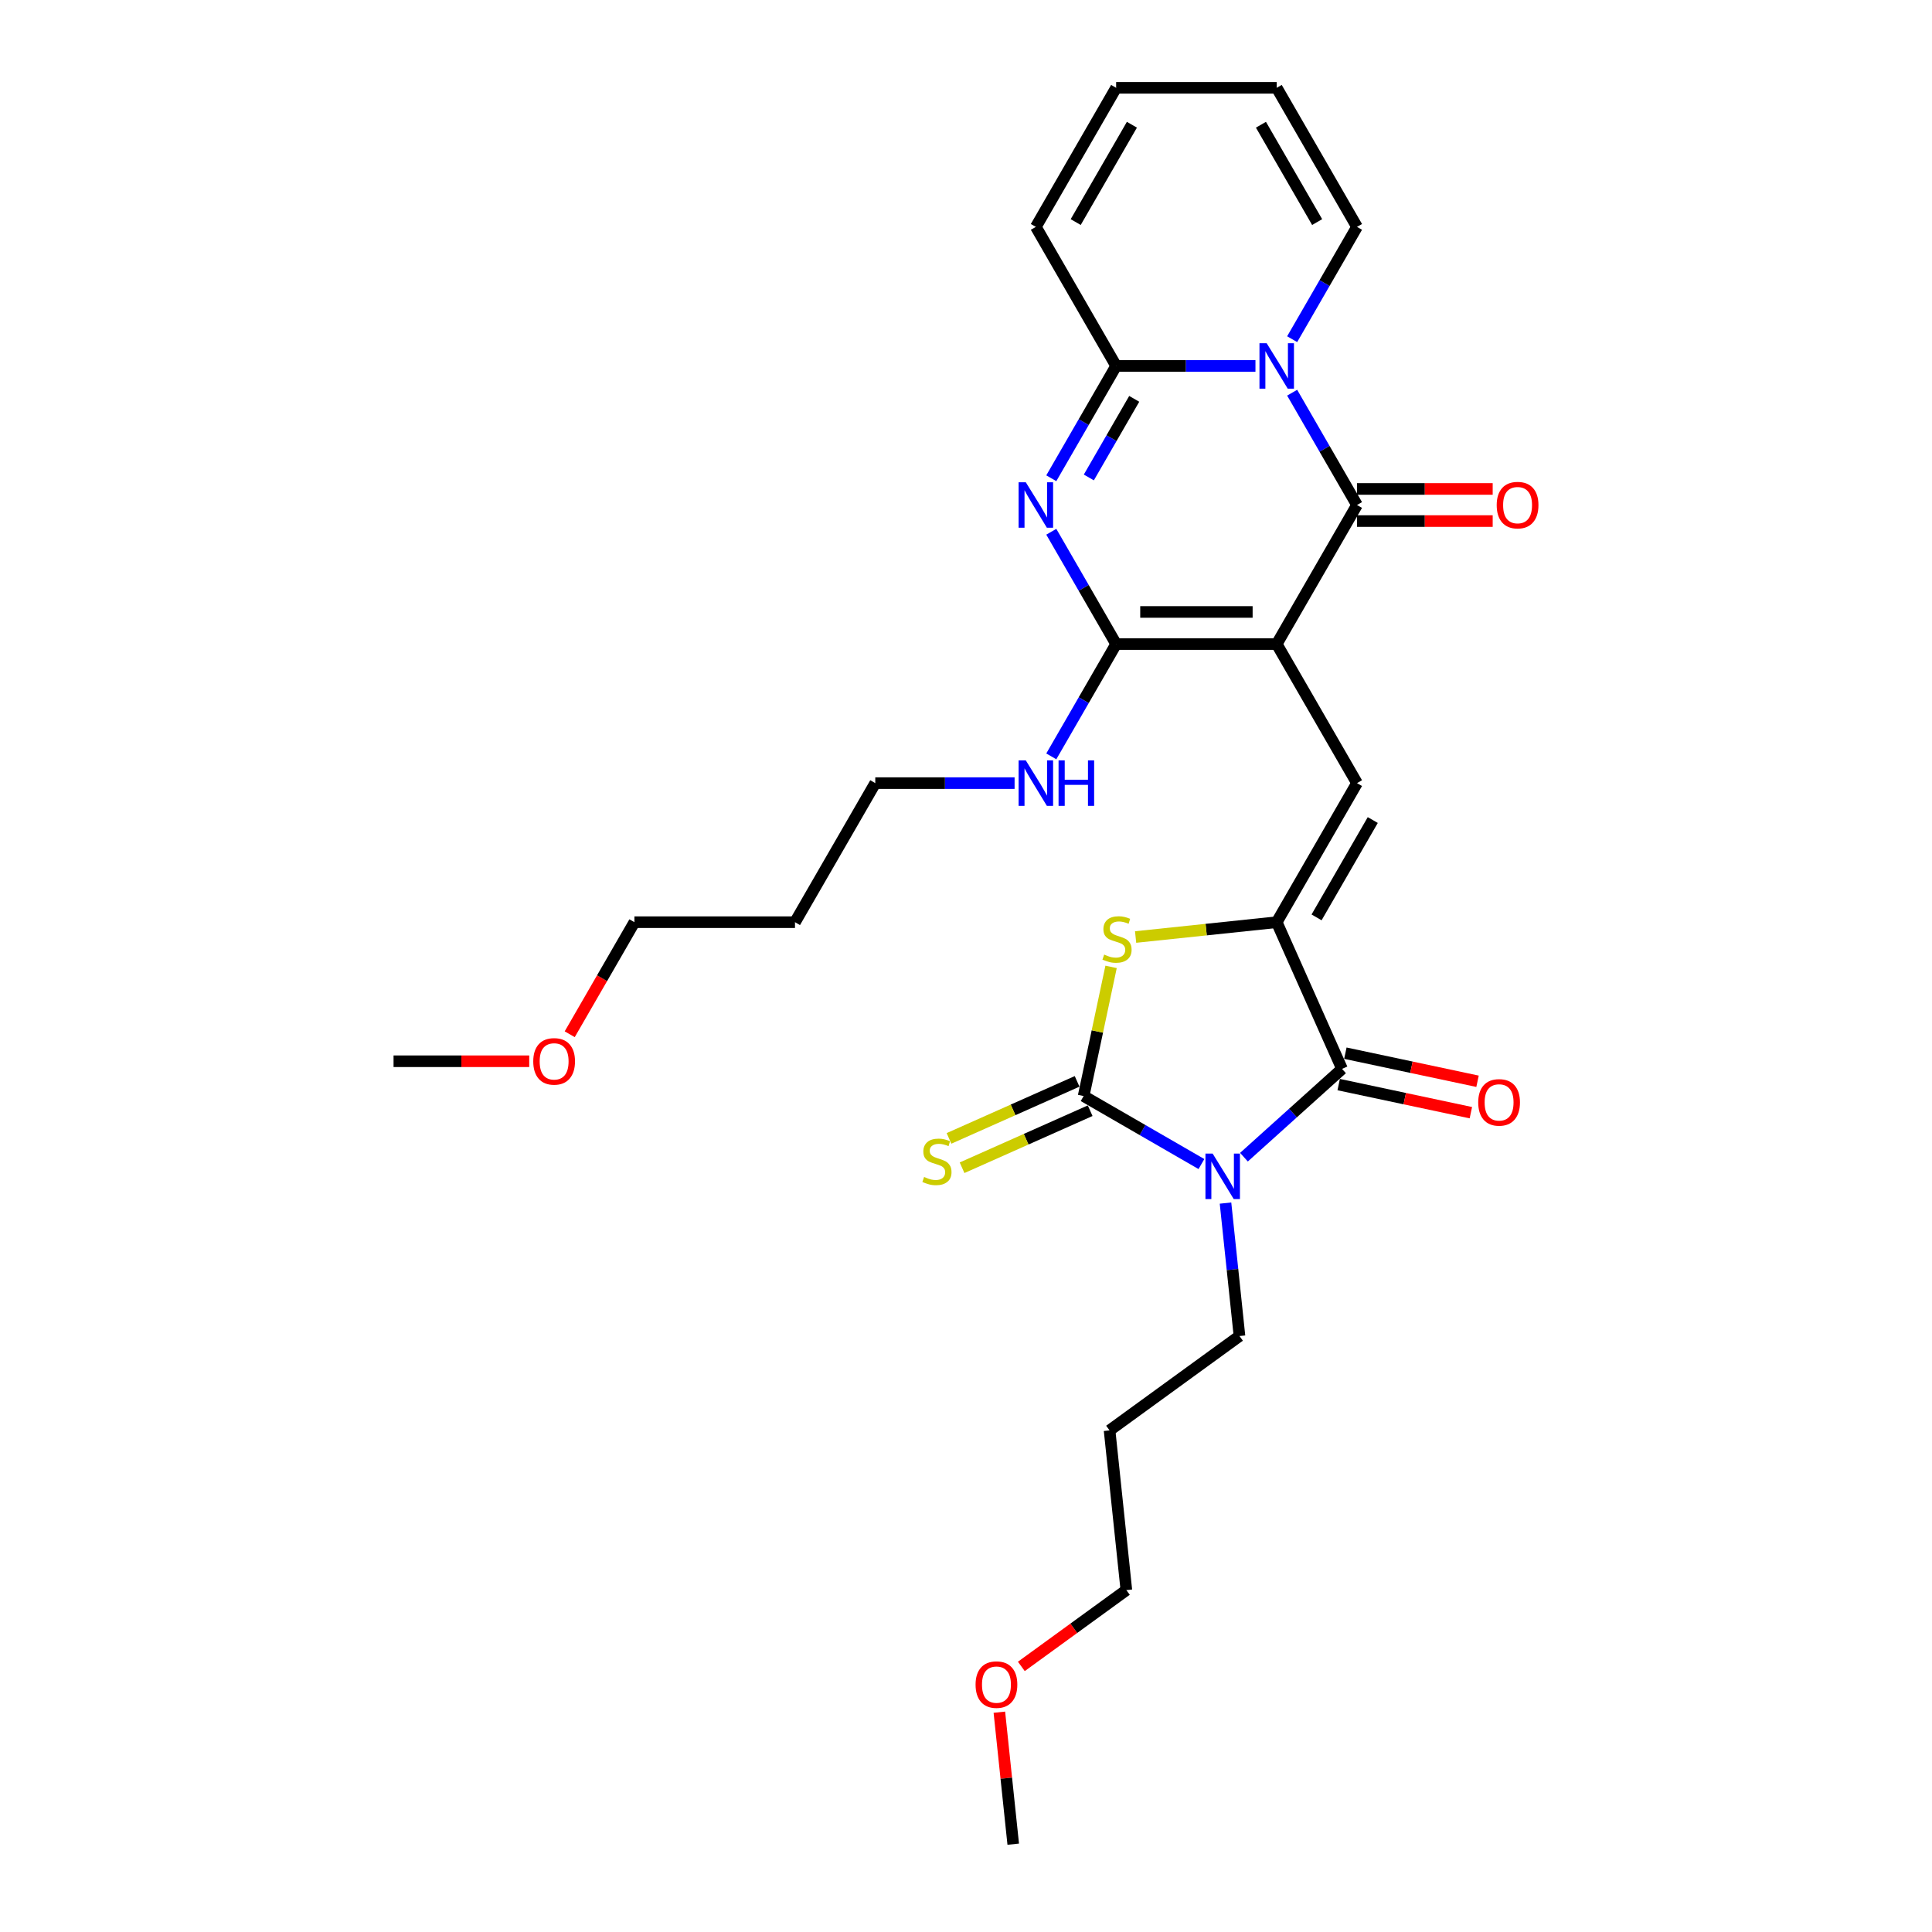 <?xml version='1.0' encoding='iso-8859-1'?>
<svg version='1.1' baseProfile='full'
              xmlns='http://www.w3.org/2000/svg'
                      xmlns:rdkit='http://www.rdkit.org/xml'
                      xmlns:xlink='http://www.w3.org/1999/xlink'
                  xml:space='preserve'
width='1000px' height='1000px' viewBox='0 0 1000 1000'>
<!-- END OF HEADER -->
<rect style='opacity:1.0;fill:#FFFFFF;stroke:none' width='1000' height='1000' x='0' y='0'> </rect>
<path class='bond-2' d='M 660.824,333.368 L 702.381,261.389' style='fill:none;fill-rule:evenodd;stroke:#000000;stroke-width:6px;stroke-linecap:butt;stroke-linejoin:miter;stroke-opacity:1' />
<path class='bond-5' d='M 660.824,333.368 L 577.711,333.368' style='fill:none;fill-rule:evenodd;stroke:#000000;stroke-width:6px;stroke-linecap:butt;stroke-linejoin:miter;stroke-opacity:1' />
<path class='bond-5' d='M 648.357,316.745 L 590.178,316.745' style='fill:none;fill-rule:evenodd;stroke:#000000;stroke-width:6px;stroke-linecap:butt;stroke-linejoin:miter;stroke-opacity:1' />
<path class='bond-9' d='M 660.824,333.368 L 702.381,405.346' style='fill:none;fill-rule:evenodd;stroke:#000000;stroke-width:6px;stroke-linecap:butt;stroke-linejoin:miter;stroke-opacity:1' />
<path class='bond-0' d='M 643.869,598.957 L 669.249,576.105' style='fill:none;fill-rule:evenodd;stroke:#0000FF;stroke-width:6px;stroke-linecap:butt;stroke-linejoin:miter;stroke-opacity:1' />
<path class='bond-0' d='M 669.249,576.105 L 694.63,553.252' style='fill:none;fill-rule:evenodd;stroke:#000000;stroke-width:6px;stroke-linecap:butt;stroke-linejoin:miter;stroke-opacity:1' />
<path class='bond-19' d='M 634.32,622.712 L 637.936,657.118' style='fill:none;fill-rule:evenodd;stroke:#0000FF;stroke-width:6px;stroke-linecap:butt;stroke-linejoin:miter;stroke-opacity:1' />
<path class='bond-19' d='M 637.936,657.118 L 641.552,691.524' style='fill:none;fill-rule:evenodd;stroke:#000000;stroke-width:6px;stroke-linecap:butt;stroke-linejoin:miter;stroke-opacity:1' />
<path class='bond-30' d='M 621.86,602.512 L 591.373,584.911' style='fill:none;fill-rule:evenodd;stroke:#0000FF;stroke-width:6px;stroke-linecap:butt;stroke-linejoin:miter;stroke-opacity:1' />
<path class='bond-30' d='M 591.373,584.911 L 560.886,567.309' style='fill:none;fill-rule:evenodd;stroke:#000000;stroke-width:6px;stroke-linecap:butt;stroke-linejoin:miter;stroke-opacity:1' />
<path class='bond-1' d='M 668.819,203.258 L 685.6,232.324' style='fill:none;fill-rule:evenodd;stroke:#0000FF;stroke-width:6px;stroke-linecap:butt;stroke-linejoin:miter;stroke-opacity:1' />
<path class='bond-1' d='M 685.6,232.324 L 702.381,261.389' style='fill:none;fill-rule:evenodd;stroke:#000000;stroke-width:6px;stroke-linecap:butt;stroke-linejoin:miter;stroke-opacity:1' />
<path class='bond-12' d='M 668.819,175.564 L 685.6,146.499' style='fill:none;fill-rule:evenodd;stroke:#0000FF;stroke-width:6px;stroke-linecap:butt;stroke-linejoin:miter;stroke-opacity:1' />
<path class='bond-12' d='M 685.6,146.499 L 702.381,117.433' style='fill:none;fill-rule:evenodd;stroke:#000000;stroke-width:6px;stroke-linecap:butt;stroke-linejoin:miter;stroke-opacity:1' />
<path class='bond-29' d='M 649.82,189.411 L 613.766,189.411' style='fill:none;fill-rule:evenodd;stroke:#0000FF;stroke-width:6px;stroke-linecap:butt;stroke-linejoin:miter;stroke-opacity:1' />
<path class='bond-29' d='M 613.766,189.411 L 577.711,189.411' style='fill:none;fill-rule:evenodd;stroke:#000000;stroke-width:6px;stroke-linecap:butt;stroke-linejoin:miter;stroke-opacity:1' />
<path class='bond-13' d='M 702.381,269.701 L 737.496,269.701' style='fill:none;fill-rule:evenodd;stroke:#000000;stroke-width:6px;stroke-linecap:butt;stroke-linejoin:miter;stroke-opacity:1' />
<path class='bond-13' d='M 737.496,269.701 L 772.612,269.701' style='fill:none;fill-rule:evenodd;stroke:#FF0000;stroke-width:6px;stroke-linecap:butt;stroke-linejoin:miter;stroke-opacity:1' />
<path class='bond-13' d='M 702.381,253.078 L 737.496,253.078' style='fill:none;fill-rule:evenodd;stroke:#000000;stroke-width:6px;stroke-linecap:butt;stroke-linejoin:miter;stroke-opacity:1' />
<path class='bond-13' d='M 737.496,253.078 L 772.612,253.078' style='fill:none;fill-rule:evenodd;stroke:#FF0000;stroke-width:6px;stroke-linecap:butt;stroke-linejoin:miter;stroke-opacity:1' />
<path class='bond-3' d='M 560.886,567.309 L 567.991,533.883' style='fill:none;fill-rule:evenodd;stroke:#000000;stroke-width:6px;stroke-linecap:butt;stroke-linejoin:miter;stroke-opacity:1' />
<path class='bond-3' d='M 567.991,533.883 L 575.096,500.457' style='fill:none;fill-rule:evenodd;stroke:#CCCC00;stroke-width:6px;stroke-linecap:butt;stroke-linejoin:miter;stroke-opacity:1' />
<path class='bond-11' d='M 557.506,559.716 L 524.354,574.476' style='fill:none;fill-rule:evenodd;stroke:#000000;stroke-width:6px;stroke-linecap:butt;stroke-linejoin:miter;stroke-opacity:1' />
<path class='bond-11' d='M 524.354,574.476 L 491.202,589.236' style='fill:none;fill-rule:evenodd;stroke:#CCCC00;stroke-width:6px;stroke-linecap:butt;stroke-linejoin:miter;stroke-opacity:1' />
<path class='bond-11' d='M 564.267,574.902 L 531.115,589.662' style='fill:none;fill-rule:evenodd;stroke:#000000;stroke-width:6px;stroke-linecap:butt;stroke-linejoin:miter;stroke-opacity:1' />
<path class='bond-11' d='M 531.115,589.662 L 497.963,604.422' style='fill:none;fill-rule:evenodd;stroke:#CCCC00;stroke-width:6px;stroke-linecap:butt;stroke-linejoin:miter;stroke-opacity:1' />
<path class='bond-4' d='M 544.149,275.236 L 560.93,304.302' style='fill:none;fill-rule:evenodd;stroke:#0000FF;stroke-width:6px;stroke-linecap:butt;stroke-linejoin:miter;stroke-opacity:1' />
<path class='bond-4' d='M 560.93,304.302 L 577.711,333.368' style='fill:none;fill-rule:evenodd;stroke:#000000;stroke-width:6px;stroke-linecap:butt;stroke-linejoin:miter;stroke-opacity:1' />
<path class='bond-8' d='M 544.149,247.543 L 560.93,218.477' style='fill:none;fill-rule:evenodd;stroke:#0000FF;stroke-width:6px;stroke-linecap:butt;stroke-linejoin:miter;stroke-opacity:1' />
<path class='bond-8' d='M 560.93,218.477 L 577.711,189.411' style='fill:none;fill-rule:evenodd;stroke:#000000;stroke-width:6px;stroke-linecap:butt;stroke-linejoin:miter;stroke-opacity:1' />
<path class='bond-8' d='M 563.579,247.134 L 575.325,226.788' style='fill:none;fill-rule:evenodd;stroke:#0000FF;stroke-width:6px;stroke-linecap:butt;stroke-linejoin:miter;stroke-opacity:1' />
<path class='bond-8' d='M 575.325,226.788 L 587.072,206.442' style='fill:none;fill-rule:evenodd;stroke:#000000;stroke-width:6px;stroke-linecap:butt;stroke-linejoin:miter;stroke-opacity:1' />
<path class='bond-16' d='M 577.711,333.368 L 560.93,362.433' style='fill:none;fill-rule:evenodd;stroke:#000000;stroke-width:6px;stroke-linecap:butt;stroke-linejoin:miter;stroke-opacity:1' />
<path class='bond-16' d='M 560.93,362.433 L 544.149,391.499' style='fill:none;fill-rule:evenodd;stroke:#0000FF;stroke-width:6px;stroke-linecap:butt;stroke-linejoin:miter;stroke-opacity:1' />
<path class='bond-6' d='M 660.824,477.324 L 702.381,405.346' style='fill:none;fill-rule:evenodd;stroke:#000000;stroke-width:6px;stroke-linecap:butt;stroke-linejoin:miter;stroke-opacity:1' />
<path class='bond-6' d='M 681.453,474.839 L 710.543,424.454' style='fill:none;fill-rule:evenodd;stroke:#000000;stroke-width:6px;stroke-linecap:butt;stroke-linejoin:miter;stroke-opacity:1' />
<path class='bond-7' d='M 660.824,477.324 L 694.63,553.252' style='fill:none;fill-rule:evenodd;stroke:#000000;stroke-width:6px;stroke-linecap:butt;stroke-linejoin:miter;stroke-opacity:1' />
<path class='bond-10' d='M 660.824,477.324 L 624.308,481.162' style='fill:none;fill-rule:evenodd;stroke:#000000;stroke-width:6px;stroke-linecap:butt;stroke-linejoin:miter;stroke-opacity:1' />
<path class='bond-10' d='M 624.308,481.162 L 587.791,485' style='fill:none;fill-rule:evenodd;stroke:#CCCC00;stroke-width:6px;stroke-linecap:butt;stroke-linejoin:miter;stroke-opacity:1' />
<path class='bond-15' d='M 692.902,561.382 L 727.109,568.653' style='fill:none;fill-rule:evenodd;stroke:#000000;stroke-width:6px;stroke-linecap:butt;stroke-linejoin:miter;stroke-opacity:1' />
<path class='bond-15' d='M 727.109,568.653 L 761.316,575.924' style='fill:none;fill-rule:evenodd;stroke:#FF0000;stroke-width:6px;stroke-linecap:butt;stroke-linejoin:miter;stroke-opacity:1' />
<path class='bond-15' d='M 696.358,545.122 L 730.565,552.393' style='fill:none;fill-rule:evenodd;stroke:#000000;stroke-width:6px;stroke-linecap:butt;stroke-linejoin:miter;stroke-opacity:1' />
<path class='bond-15' d='M 730.565,552.393 L 764.772,559.664' style='fill:none;fill-rule:evenodd;stroke:#FF0000;stroke-width:6px;stroke-linecap:butt;stroke-linejoin:miter;stroke-opacity:1' />
<path class='bond-14' d='M 577.711,189.411 L 536.154,117.433' style='fill:none;fill-rule:evenodd;stroke:#000000;stroke-width:6px;stroke-linecap:butt;stroke-linejoin:miter;stroke-opacity:1' />
<path class='bond-17' d='M 702.381,117.433 L 660.824,45.455' style='fill:none;fill-rule:evenodd;stroke:#000000;stroke-width:6px;stroke-linecap:butt;stroke-linejoin:miter;stroke-opacity:1' />
<path class='bond-17' d='M 681.752,114.947 L 652.662,64.563' style='fill:none;fill-rule:evenodd;stroke:#000000;stroke-width:6px;stroke-linecap:butt;stroke-linejoin:miter;stroke-opacity:1' />
<path class='bond-18' d='M 536.154,117.433 L 577.711,45.455' style='fill:none;fill-rule:evenodd;stroke:#000000;stroke-width:6px;stroke-linecap:butt;stroke-linejoin:miter;stroke-opacity:1' />
<path class='bond-18' d='M 556.783,114.947 L 585.873,64.563' style='fill:none;fill-rule:evenodd;stroke:#000000;stroke-width:6px;stroke-linecap:butt;stroke-linejoin:miter;stroke-opacity:1' />
<path class='bond-24' d='M 525.15,405.346 L 489.096,405.346' style='fill:none;fill-rule:evenodd;stroke:#0000FF;stroke-width:6px;stroke-linecap:butt;stroke-linejoin:miter;stroke-opacity:1' />
<path class='bond-24' d='M 489.096,405.346 L 453.041,405.346' style='fill:none;fill-rule:evenodd;stroke:#000000;stroke-width:6px;stroke-linecap:butt;stroke-linejoin:miter;stroke-opacity:1' />
<path class='bond-31' d='M 660.824,45.455 L 577.711,45.455' style='fill:none;fill-rule:evenodd;stroke:#000000;stroke-width:6px;stroke-linecap:butt;stroke-linejoin:miter;stroke-opacity:1' />
<path class='bond-20' d='M 641.552,691.524 L 574.312,740.377' style='fill:none;fill-rule:evenodd;stroke:#000000;stroke-width:6px;stroke-linecap:butt;stroke-linejoin:miter;stroke-opacity:1' />
<path class='bond-25' d='M 574.312,740.377 L 583,823.035' style='fill:none;fill-rule:evenodd;stroke:#000000;stroke-width:6px;stroke-linecap:butt;stroke-linejoin:miter;stroke-opacity:1' />
<path class='bond-21' d='M 411.484,477.324 L 453.041,405.346' style='fill:none;fill-rule:evenodd;stroke:#000000;stroke-width:6px;stroke-linecap:butt;stroke-linejoin:miter;stroke-opacity:1' />
<path class='bond-26' d='M 411.484,477.324 L 328.371,477.324' style='fill:none;fill-rule:evenodd;stroke:#000000;stroke-width:6px;stroke-linecap:butt;stroke-linejoin:miter;stroke-opacity:1' />
<path class='bond-22' d='M 294.885,535.323 L 311.628,506.323' style='fill:none;fill-rule:evenodd;stroke:#FF0000;stroke-width:6px;stroke-linecap:butt;stroke-linejoin:miter;stroke-opacity:1' />
<path class='bond-22' d='M 311.628,506.323 L 328.371,477.324' style='fill:none;fill-rule:evenodd;stroke:#000000;stroke-width:6px;stroke-linecap:butt;stroke-linejoin:miter;stroke-opacity:1' />
<path class='bond-27' d='M 273.932,549.302 L 238.816,549.302' style='fill:none;fill-rule:evenodd;stroke:#FF0000;stroke-width:6px;stroke-linecap:butt;stroke-linejoin:miter;stroke-opacity:1' />
<path class='bond-27' d='M 238.816,549.302 L 203.701,549.302' style='fill:none;fill-rule:evenodd;stroke:#000000;stroke-width:6px;stroke-linecap:butt;stroke-linejoin:miter;stroke-opacity:1' />
<path class='bond-23' d='M 528.642,862.528 L 555.821,842.781' style='fill:none;fill-rule:evenodd;stroke:#FF0000;stroke-width:6px;stroke-linecap:butt;stroke-linejoin:miter;stroke-opacity:1' />
<path class='bond-23' d='M 555.821,842.781 L 583,823.035' style='fill:none;fill-rule:evenodd;stroke:#000000;stroke-width:6px;stroke-linecap:butt;stroke-linejoin:miter;stroke-opacity:1' />
<path class='bond-28' d='M 517.267,886.233 L 520.857,920.389' style='fill:none;fill-rule:evenodd;stroke:#FF0000;stroke-width:6px;stroke-linecap:butt;stroke-linejoin:miter;stroke-opacity:1' />
<path class='bond-28' d='M 520.857,920.389 L 524.447,954.545' style='fill:none;fill-rule:evenodd;stroke:#000000;stroke-width:6px;stroke-linecap:butt;stroke-linejoin:miter;stroke-opacity:1' />
<path  class='atom-1' d='M 627.661 597.097
L 635.374 609.564
Q 636.139 610.794, 637.369 613.021
Q 638.599 615.249, 638.666 615.382
L 638.666 597.097
L 641.791 597.097
L 641.791 620.635
L 638.566 620.635
L 630.288 607.004
Q 629.324 605.408, 628.293 603.58
Q 627.296 601.751, 626.997 601.186
L 626.997 620.635
L 623.938 620.635
L 623.938 597.097
L 627.661 597.097
' fill='#0000FF'/>
<path  class='atom-2' d='M 655.621 177.642
L 663.334 190.109
Q 664.099 191.339, 665.329 193.567
Q 666.559 195.794, 666.626 195.927
L 666.626 177.642
L 669.751 177.642
L 669.751 201.18
L 666.526 201.18
L 658.248 187.549
Q 657.284 185.954, 656.253 184.125
Q 655.256 182.297, 654.957 181.731
L 654.957 201.18
L 651.898 201.18
L 651.898 177.642
L 655.621 177.642
' fill='#0000FF'/>
<path  class='atom-5' d='M 530.951 249.621
L 538.664 262.088
Q 539.429 263.318, 540.659 265.545
Q 541.889 267.772, 541.956 267.905
L 541.956 249.621
L 545.081 249.621
L 545.081 273.158
L 541.856 273.158
L 533.578 259.528
Q 532.614 257.932, 531.583 256.103
Q 530.586 254.275, 530.287 253.71
L 530.287 273.158
L 527.228 273.158
L 527.228 249.621
L 530.951 249.621
' fill='#0000FF'/>
<path  class='atom-11' d='M 571.517 494.091
Q 571.783 494.19, 572.88 494.656
Q 573.977 495.121, 575.174 495.42
Q 576.404 495.686, 577.601 495.686
Q 579.829 495.686, 581.125 494.622
Q 582.422 493.525, 582.422 491.63
Q 582.422 490.334, 581.757 489.536
Q 581.125 488.738, 580.128 488.306
Q 579.13 487.874, 577.468 487.375
Q 575.374 486.743, 574.11 486.145
Q 572.88 485.546, 571.983 484.283
Q 571.118 483.02, 571.118 480.892
Q 571.118 477.933, 573.113 476.105
Q 575.141 474.276, 579.13 474.276
Q 581.857 474.276, 584.948 475.573
L 584.184 478.133
Q 581.358 476.969, 579.23 476.969
Q 576.936 476.969, 575.673 477.933
Q 574.41 478.864, 574.443 480.493
Q 574.443 481.756, 575.074 482.521
Q 575.739 483.286, 576.67 483.718
Q 577.634 484.15, 579.23 484.649
Q 581.358 485.314, 582.621 485.979
Q 583.884 486.644, 584.782 488.007
Q 585.713 489.336, 585.713 491.63
Q 585.713 494.888, 583.519 496.65
Q 581.358 498.379, 577.734 498.379
Q 575.64 498.379, 574.044 497.914
Q 572.481 497.482, 570.62 496.717
L 571.517 494.091
' fill='#CCCC00'/>
<path  class='atom-12' d='M 478.309 609.193
Q 478.575 609.293, 479.672 609.758
Q 480.769 610.223, 481.966 610.523
Q 483.196 610.789, 484.393 610.789
Q 486.62 610.789, 487.917 609.725
Q 489.214 608.628, 489.214 606.733
Q 489.214 605.436, 488.549 604.638
Q 487.917 603.84, 486.92 603.408
Q 485.922 602.976, 484.26 602.477
Q 482.166 601.846, 480.902 601.247
Q 479.672 600.649, 478.775 599.386
Q 477.91 598.122, 477.91 595.994
Q 477.91 593.036, 479.905 591.207
Q 481.933 589.379, 485.922 589.379
Q 488.648 589.379, 491.74 590.675
L 490.976 593.235
Q 488.15 592.072, 486.022 592.072
Q 483.728 592.072, 482.465 593.036
Q 481.201 593.967, 481.235 595.596
Q 481.235 596.859, 481.866 597.624
Q 482.531 598.388, 483.462 598.82
Q 484.426 599.253, 486.022 599.751
Q 488.15 600.416, 489.413 601.081
Q 490.676 601.746, 491.574 603.109
Q 492.505 604.439, 492.505 606.733
Q 492.505 609.991, 490.311 611.753
Q 488.15 613.482, 484.526 613.482
Q 482.432 613.482, 480.836 613.016
Q 479.273 612.584, 477.412 611.819
L 478.309 609.193
' fill='#CCCC00'/>
<path  class='atom-14' d='M 774.69 261.456
Q 774.69 255.804, 777.482 252.646
Q 780.275 249.488, 785.494 249.488
Q 790.714 249.488, 793.506 252.646
Q 796.299 255.804, 796.299 261.456
Q 796.299 267.174, 793.473 270.432
Q 790.647 273.657, 785.494 273.657
Q 780.308 273.657, 777.482 270.432
Q 774.69 267.207, 774.69 261.456
M 785.494 270.997
Q 789.085 270.997, 791.013 268.604
Q 792.975 266.177, 792.975 261.456
Q 792.975 256.835, 791.013 254.508
Q 789.085 252.147, 785.494 252.147
Q 781.904 252.147, 779.942 254.474
Q 778.014 256.802, 778.014 261.456
Q 778.014 266.21, 779.942 268.604
Q 781.904 270.997, 785.494 270.997
' fill='#FF0000'/>
<path  class='atom-16' d='M 765.122 570.599
Q 765.122 564.947, 767.915 561.789
Q 770.707 558.63, 775.927 558.63
Q 781.146 558.63, 783.939 561.789
Q 786.731 564.947, 786.731 570.599
Q 786.731 576.317, 783.906 579.575
Q 781.08 582.8, 775.927 582.8
Q 770.74 582.8, 767.915 579.575
Q 765.122 576.35, 765.122 570.599
M 775.927 580.14
Q 779.517 580.14, 781.445 577.746
Q 783.407 575.32, 783.407 570.599
Q 783.407 565.978, 781.445 563.65
Q 779.517 561.29, 775.927 561.29
Q 772.336 561.29, 770.375 563.617
Q 768.447 565.944, 768.447 570.599
Q 768.447 575.353, 770.375 577.746
Q 772.336 580.14, 775.927 580.14
' fill='#FF0000'/>
<path  class='atom-17' d='M 530.951 393.577
L 538.664 406.044
Q 539.429 407.274, 540.659 409.502
Q 541.889 411.729, 541.956 411.862
L 541.956 393.577
L 545.081 393.577
L 545.081 417.115
L 541.856 417.115
L 533.578 403.484
Q 532.614 401.888, 531.583 400.06
Q 530.586 398.231, 530.287 397.666
L 530.287 417.115
L 527.228 417.115
L 527.228 393.577
L 530.951 393.577
' fill='#0000FF'/>
<path  class='atom-17' d='M 547.907 393.577
L 551.098 393.577
L 551.098 403.584
L 563.133 403.584
L 563.133 393.577
L 566.324 393.577
L 566.324 417.115
L 563.133 417.115
L 563.133 406.244
L 551.098 406.244
L 551.098 417.115
L 547.907 417.115
L 547.907 393.577
' fill='#0000FF'/>
<path  class='atom-23' d='M 276.01 549.369
Q 276.01 543.717, 278.802 540.559
Q 281.595 537.401, 286.814 537.401
Q 292.034 537.401, 294.826 540.559
Q 297.619 543.717, 297.619 549.369
Q 297.619 555.087, 294.793 558.345
Q 291.967 561.57, 286.814 561.57
Q 281.628 561.57, 278.802 558.345
Q 276.01 555.12, 276.01 549.369
M 286.814 558.91
Q 290.405 558.91, 292.333 556.517
Q 294.294 554.09, 294.294 549.369
Q 294.294 544.748, 292.333 542.421
Q 290.405 540.06, 286.814 540.06
Q 283.224 540.06, 281.262 542.387
Q 279.334 544.715, 279.334 549.369
Q 279.334 554.123, 281.262 556.517
Q 283.224 558.91, 286.814 558.91
' fill='#FF0000'/>
<path  class='atom-24' d='M 504.955 871.954
Q 504.955 866.302, 507.747 863.144
Q 510.54 859.986, 515.76 859.986
Q 520.979 859.986, 523.772 863.144
Q 526.564 866.302, 526.564 871.954
Q 526.564 877.672, 523.738 880.93
Q 520.913 884.155, 515.76 884.155
Q 510.573 884.155, 507.747 880.93
Q 504.955 877.705, 504.955 871.954
M 515.76 881.495
Q 519.35 881.495, 521.278 879.102
Q 523.24 876.675, 523.24 871.954
Q 523.24 867.333, 521.278 865.006
Q 519.35 862.645, 515.76 862.645
Q 512.169 862.645, 510.208 864.972
Q 508.279 867.3, 508.279 871.954
Q 508.279 876.708, 510.208 879.102
Q 512.169 881.495, 515.76 881.495
' fill='#FF0000'/>
</svg>
